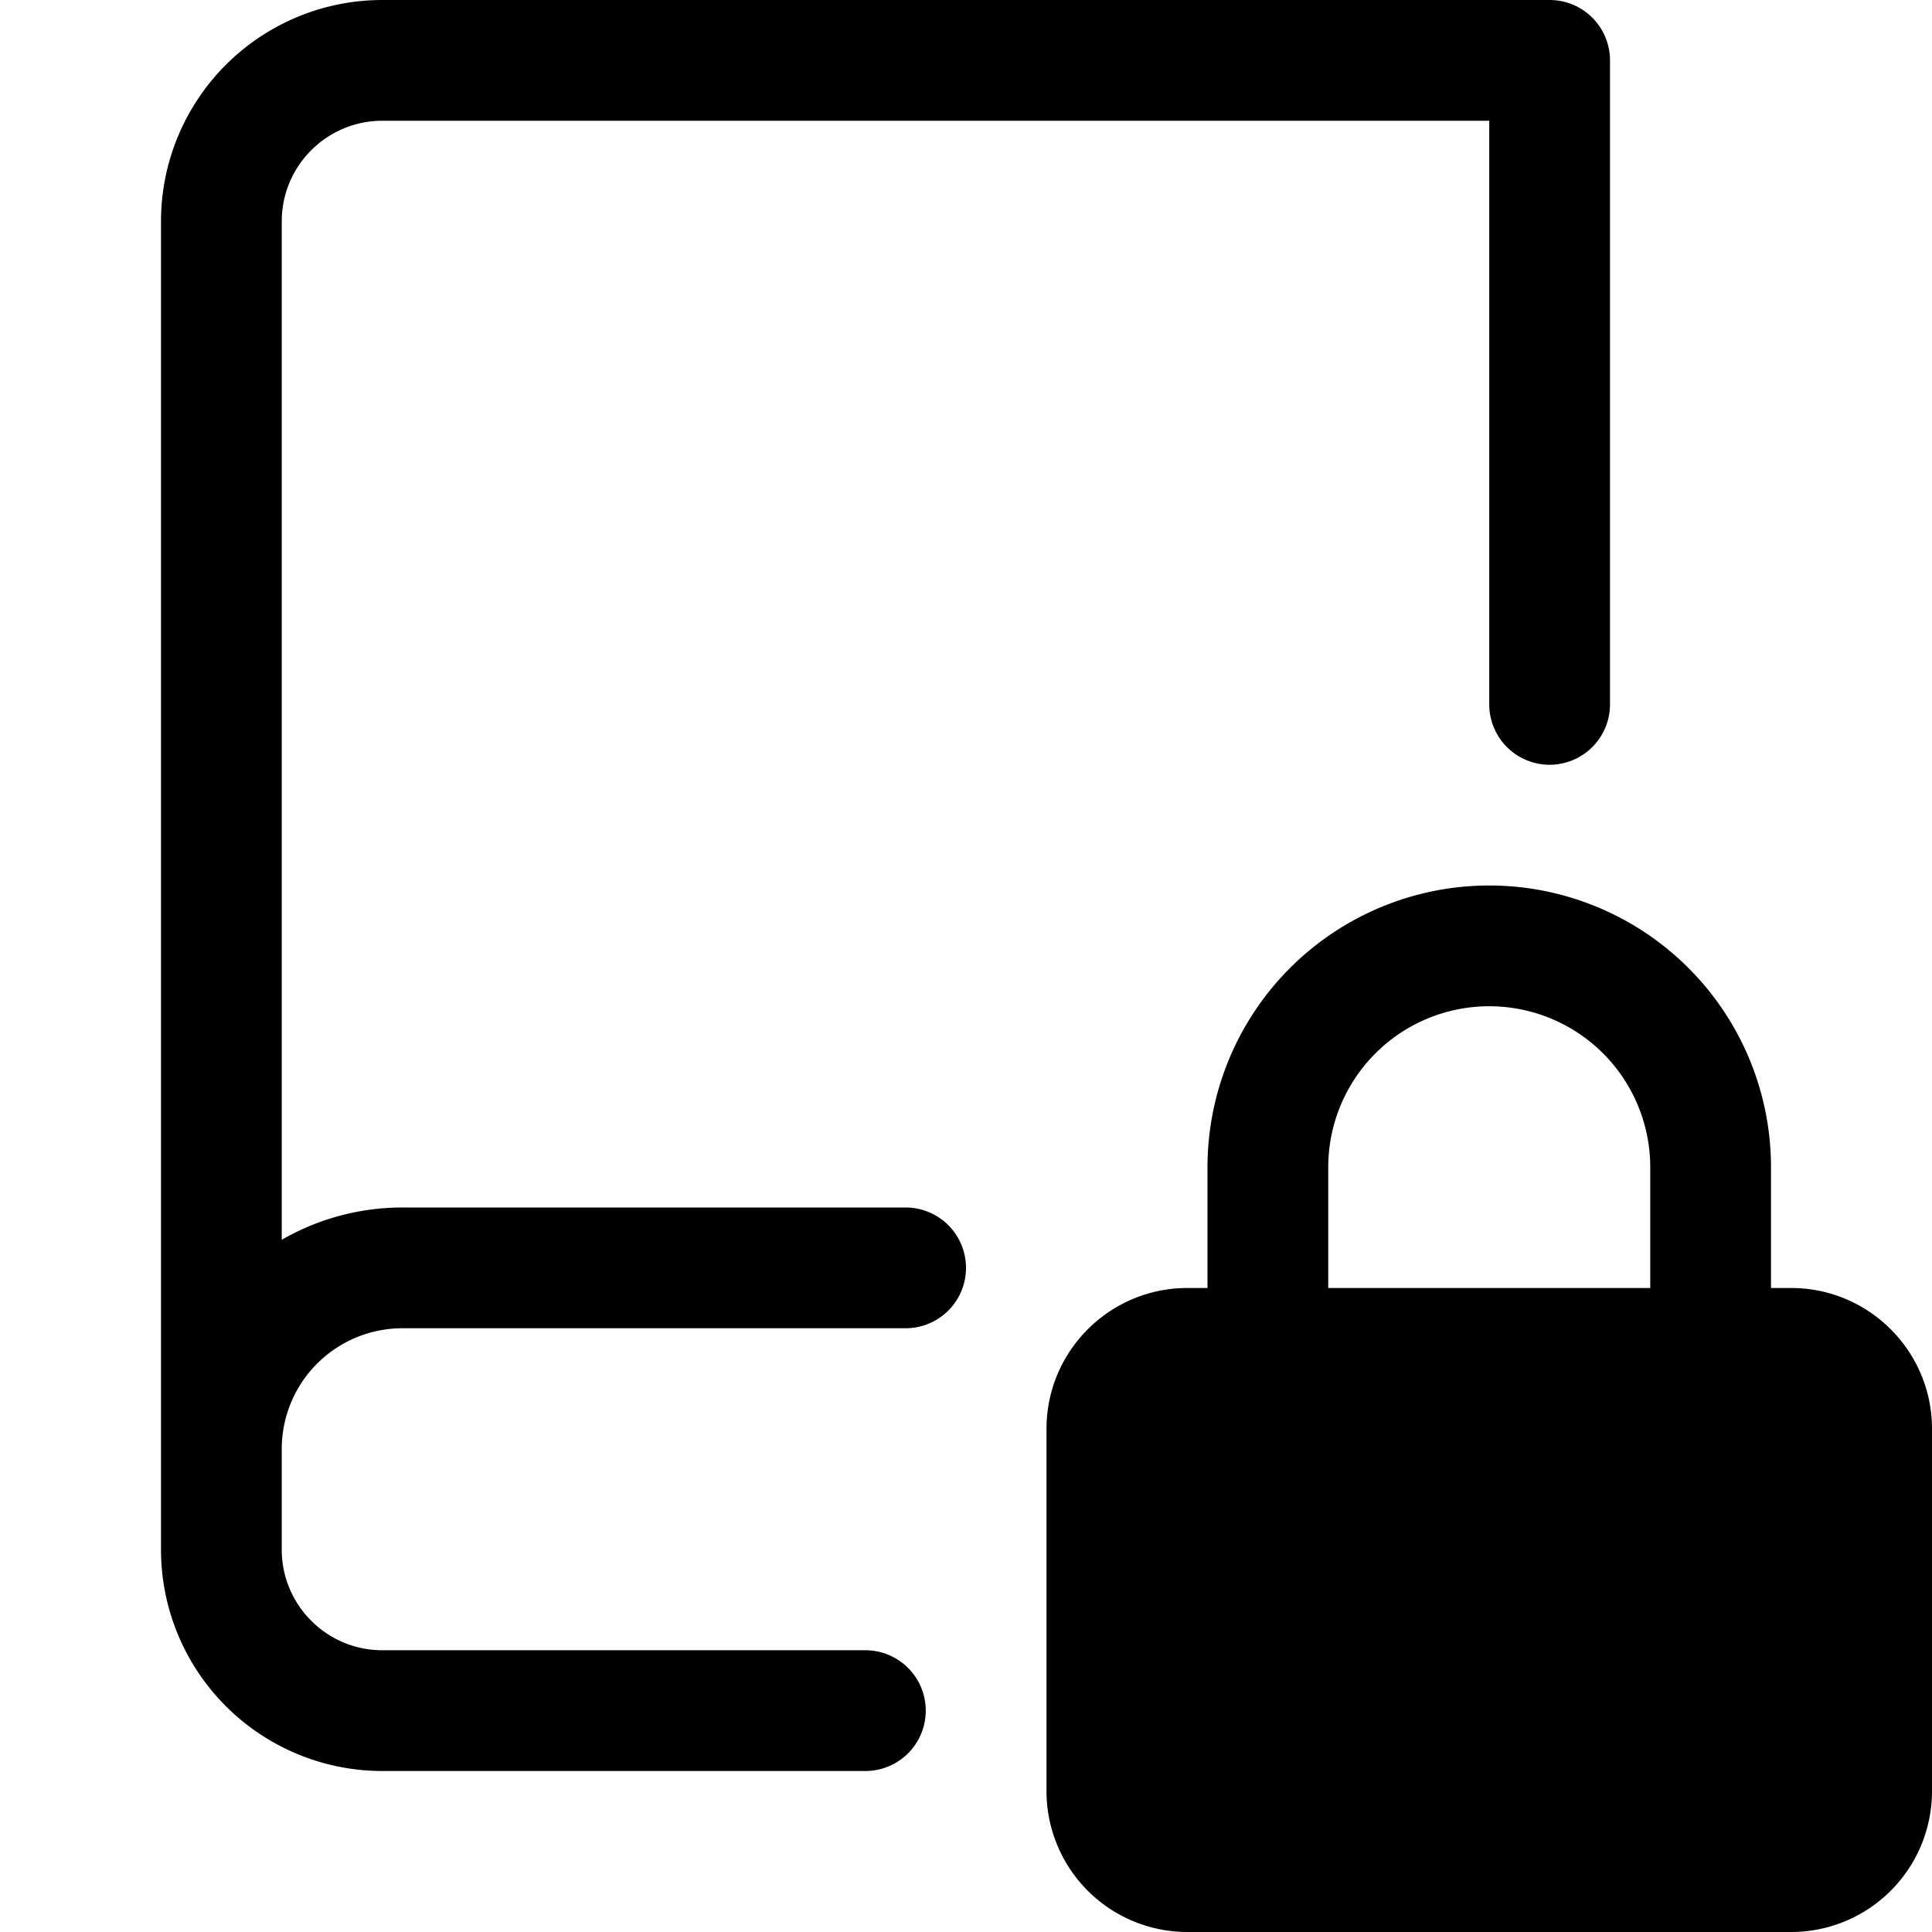 <svg xmlns="http://www.w3.org/2000/svg" viewBox="0 0 24 24"><path d="M2 2.75A2.75 2.75 0 0 1 4.75 0h14.5a.75.75 0 0 1 .75.75v8a.75.75 0 0 1-1.5 0V1.5H4.75c-.69 0-1.25.56-1.25 1.25v12.651A3 3 0 0 1 5 15h6.25a.75.75 0 0 1 0 1.5H5A1.5 1.5 0 0 0 3.5 18v1.25c0 .69.56 1.25 1.25 1.25h6a.75.75 0 0 1 0 1.5h-6A2.75 2.75 0 0 1 2 19.25z"/><path d="M15 14.5a3.5 3.5 0 1 1 7 0V16h.25c.966 0 1.75.784 1.75 1.75v4.5A1.75 1.75 0 0 1 22.25 24h-7.5A1.75 1.75 0 0 1 13 22.25v-4.5c0-.966.784-1.75 1.75-1.75H15Zm3.5-2a2 2 0 0 0-2 2V16h4v-1.5a2 2 0 0 0-2-2"/></svg>
